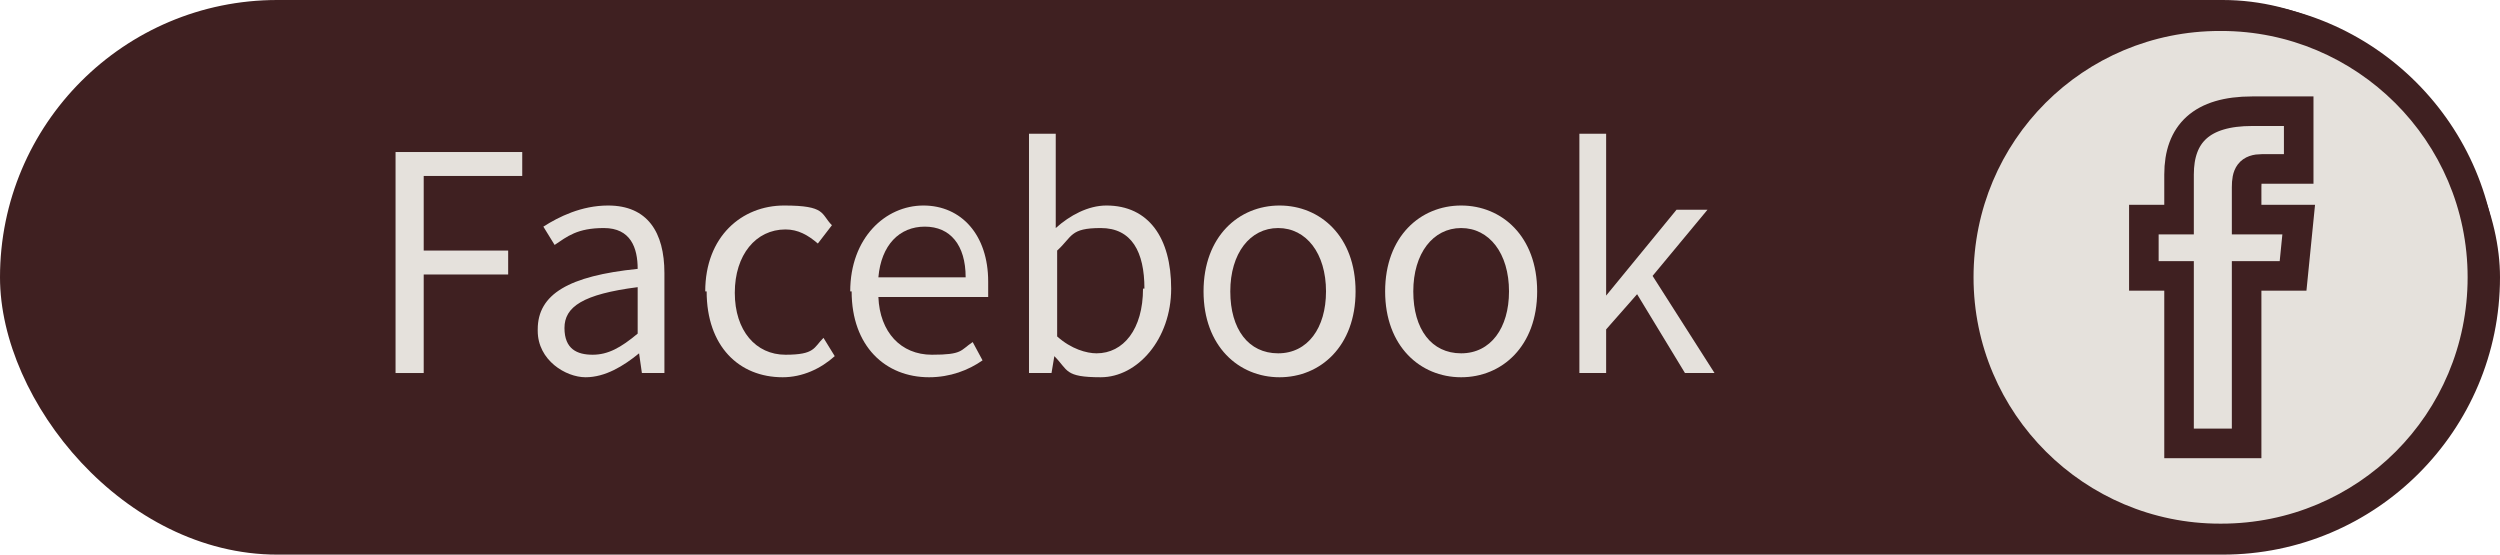 <?xml version="1.0" encoding="UTF-8"?>
<svg id="_圖層_1" data-name="圖層_1" xmlns="http://www.w3.org/2000/svg" version="1.1" viewBox="0 0 177.6 39.4">
  <!-- Generator: Adobe Illustrator 29.3.1, SVG Export Plug-In . SVG Version: 2.1.0 Build 151)  -->
  <defs>
    <style>
      .st0 {
        fill: #e5e1dc;
      }

      .st1 {
        fill: #3f2021;
      }

      .st2 {
        fill: none;
        stroke: #3f2021;
        stroke-miterlimit: 10;
        stroke-width: 2.1px;
      }
    </style>
  </defs>
  <rect class="st1" x="0" y="0" width="177.6" height="39.4" rx="19.7" ry="19.7"/>
  <g>
    <g>
      <path class="st0" d="M157.7,38.2c-10.2,0-18.5-8.3-18.5-18.5S147.5,1.2,157.7,1.2h.1c10.2,0,18.5,8.3,18.5,18.5s-8.3,18.5-18.5,18.5h-.1Z"/>
      <path class="st1" d="M157.8,2.2c9.6,0,17.5,7.8,17.5,17.5s-7.8,17.5-17.5,17.5h-.1c-9.6,0-17.5-7.8-17.5-17.5s7.8-17.5,17.5-17.5h.1M157.8.1h-.1c-10.8,0-19.6,8.8-19.6,19.6s8.8,19.6,19.6,19.6h.1c10.8,0,19.6-8.8,19.6-19.6S168.6.1,157.8.1h0Z"/>
    </g>
    <path class="st2" d="M154.8,31.5h4.8v-11.9h3.3l.4-4h-3.7v-2.3c0-.9.2-1.3,1.1-1.3h2.6v-4.1h-3.3c-3.6,0-5.2,1.6-5.2,4.5v3.2h-2.5v4h2.5v11.9Z"/>
  </g>
  <g>
    <path class="st0" d="M28.1,10.8h9v1.7h-7v5.3h6v1.7h-6v7h-2v-15.6Z"/>
    <path class="st0" d="M38.2,23.4c0-2.5,2.2-3.8,7.1-4.3,0-1.5-.5-2.9-2.4-2.9s-2.6.6-3.5,1.2l-.8-1.3c1.1-.7,2.7-1.5,4.6-1.5,2.8,0,4,1.9,4,4.8v7.1h-1.6l-.2-1.4h0c-1.1.9-2.4,1.7-3.8,1.7s-3.4-1.2-3.4-3.3ZM45.3,23.6v-3.2c-3.9.5-5.2,1.4-5.2,2.9s.9,1.9,2,1.9,2-.5,3.2-1.5Z"/>
    <path class="st0" d="M50.1,20.7c0-3.9,2.6-6.1,5.6-6.1s2.6.6,3.4,1.4l-1,1.3c-.7-.6-1.4-1-2.3-1-2.1,0-3.6,1.8-3.6,4.5s1.5,4.4,3.6,4.4,2-.5,2.7-1.2l.8,1.3c-1,.9-2.3,1.5-3.7,1.5-3.1,0-5.4-2.2-5.4-6.1Z"/>
    <path class="st0" d="M60.4,20.7c0-3.8,2.5-6.1,5.2-6.1s4.6,2.1,4.6,5.4,0,.8,0,1.1h-7.8c.1,2.5,1.6,4.1,3.8,4.1s2-.3,2.9-.9l.7,1.3c-1,.7-2.3,1.2-3.8,1.2-3.1,0-5.5-2.2-5.5-6.1ZM68.6,19.7c0-2.3-1.1-3.6-2.9-3.6s-3.1,1.3-3.3,3.6h6.2Z"/>
    <path class="st0" d="M74.9,25.3h0l-.2,1.2h-1.6V9.5h1.9v6.7c1-.9,2.3-1.6,3.6-1.6,3,0,4.6,2.3,4.6,5.9s-2.4,6.3-5,6.3-2.3-.5-3.3-1.5ZM81.3,20.5c0-2.6-.9-4.3-3.1-4.3s-2,.6-3.1,1.6v6.1c1,.9,2.1,1.2,2.8,1.2,1.9,0,3.3-1.7,3.3-4.6Z"/>
    <path class="st0" d="M85.5,20.7c0-3.9,2.5-6.1,5.4-6.1s5.4,2.2,5.4,6.1-2.5,6.1-5.4,6.1-5.4-2.2-5.4-6.1ZM94.2,20.7c0-2.7-1.4-4.5-3.4-4.5s-3.4,1.8-3.4,4.5,1.3,4.4,3.4,4.4,3.4-1.8,3.4-4.4Z"/>
    <path class="st0" d="M98.4,20.7c0-3.9,2.5-6.1,5.4-6.1s5.4,2.2,5.4,6.1-2.5,6.1-5.4,6.1-5.4-2.2-5.4-6.1ZM107.2,20.7c0-2.7-1.4-4.5-3.4-4.5s-3.4,1.8-3.4,4.5,1.3,4.4,3.4,4.4,3.4-1.8,3.4-4.4Z"/>
    <path class="st0" d="M112.2,9.5h1.9v11.5h0l5-6.1h2.2l-3.9,4.7,4.4,6.9h-2.1l-3.4-5.6-2.2,2.5v3.1h-1.9V9.5Z"/>
  </g>
</svg>